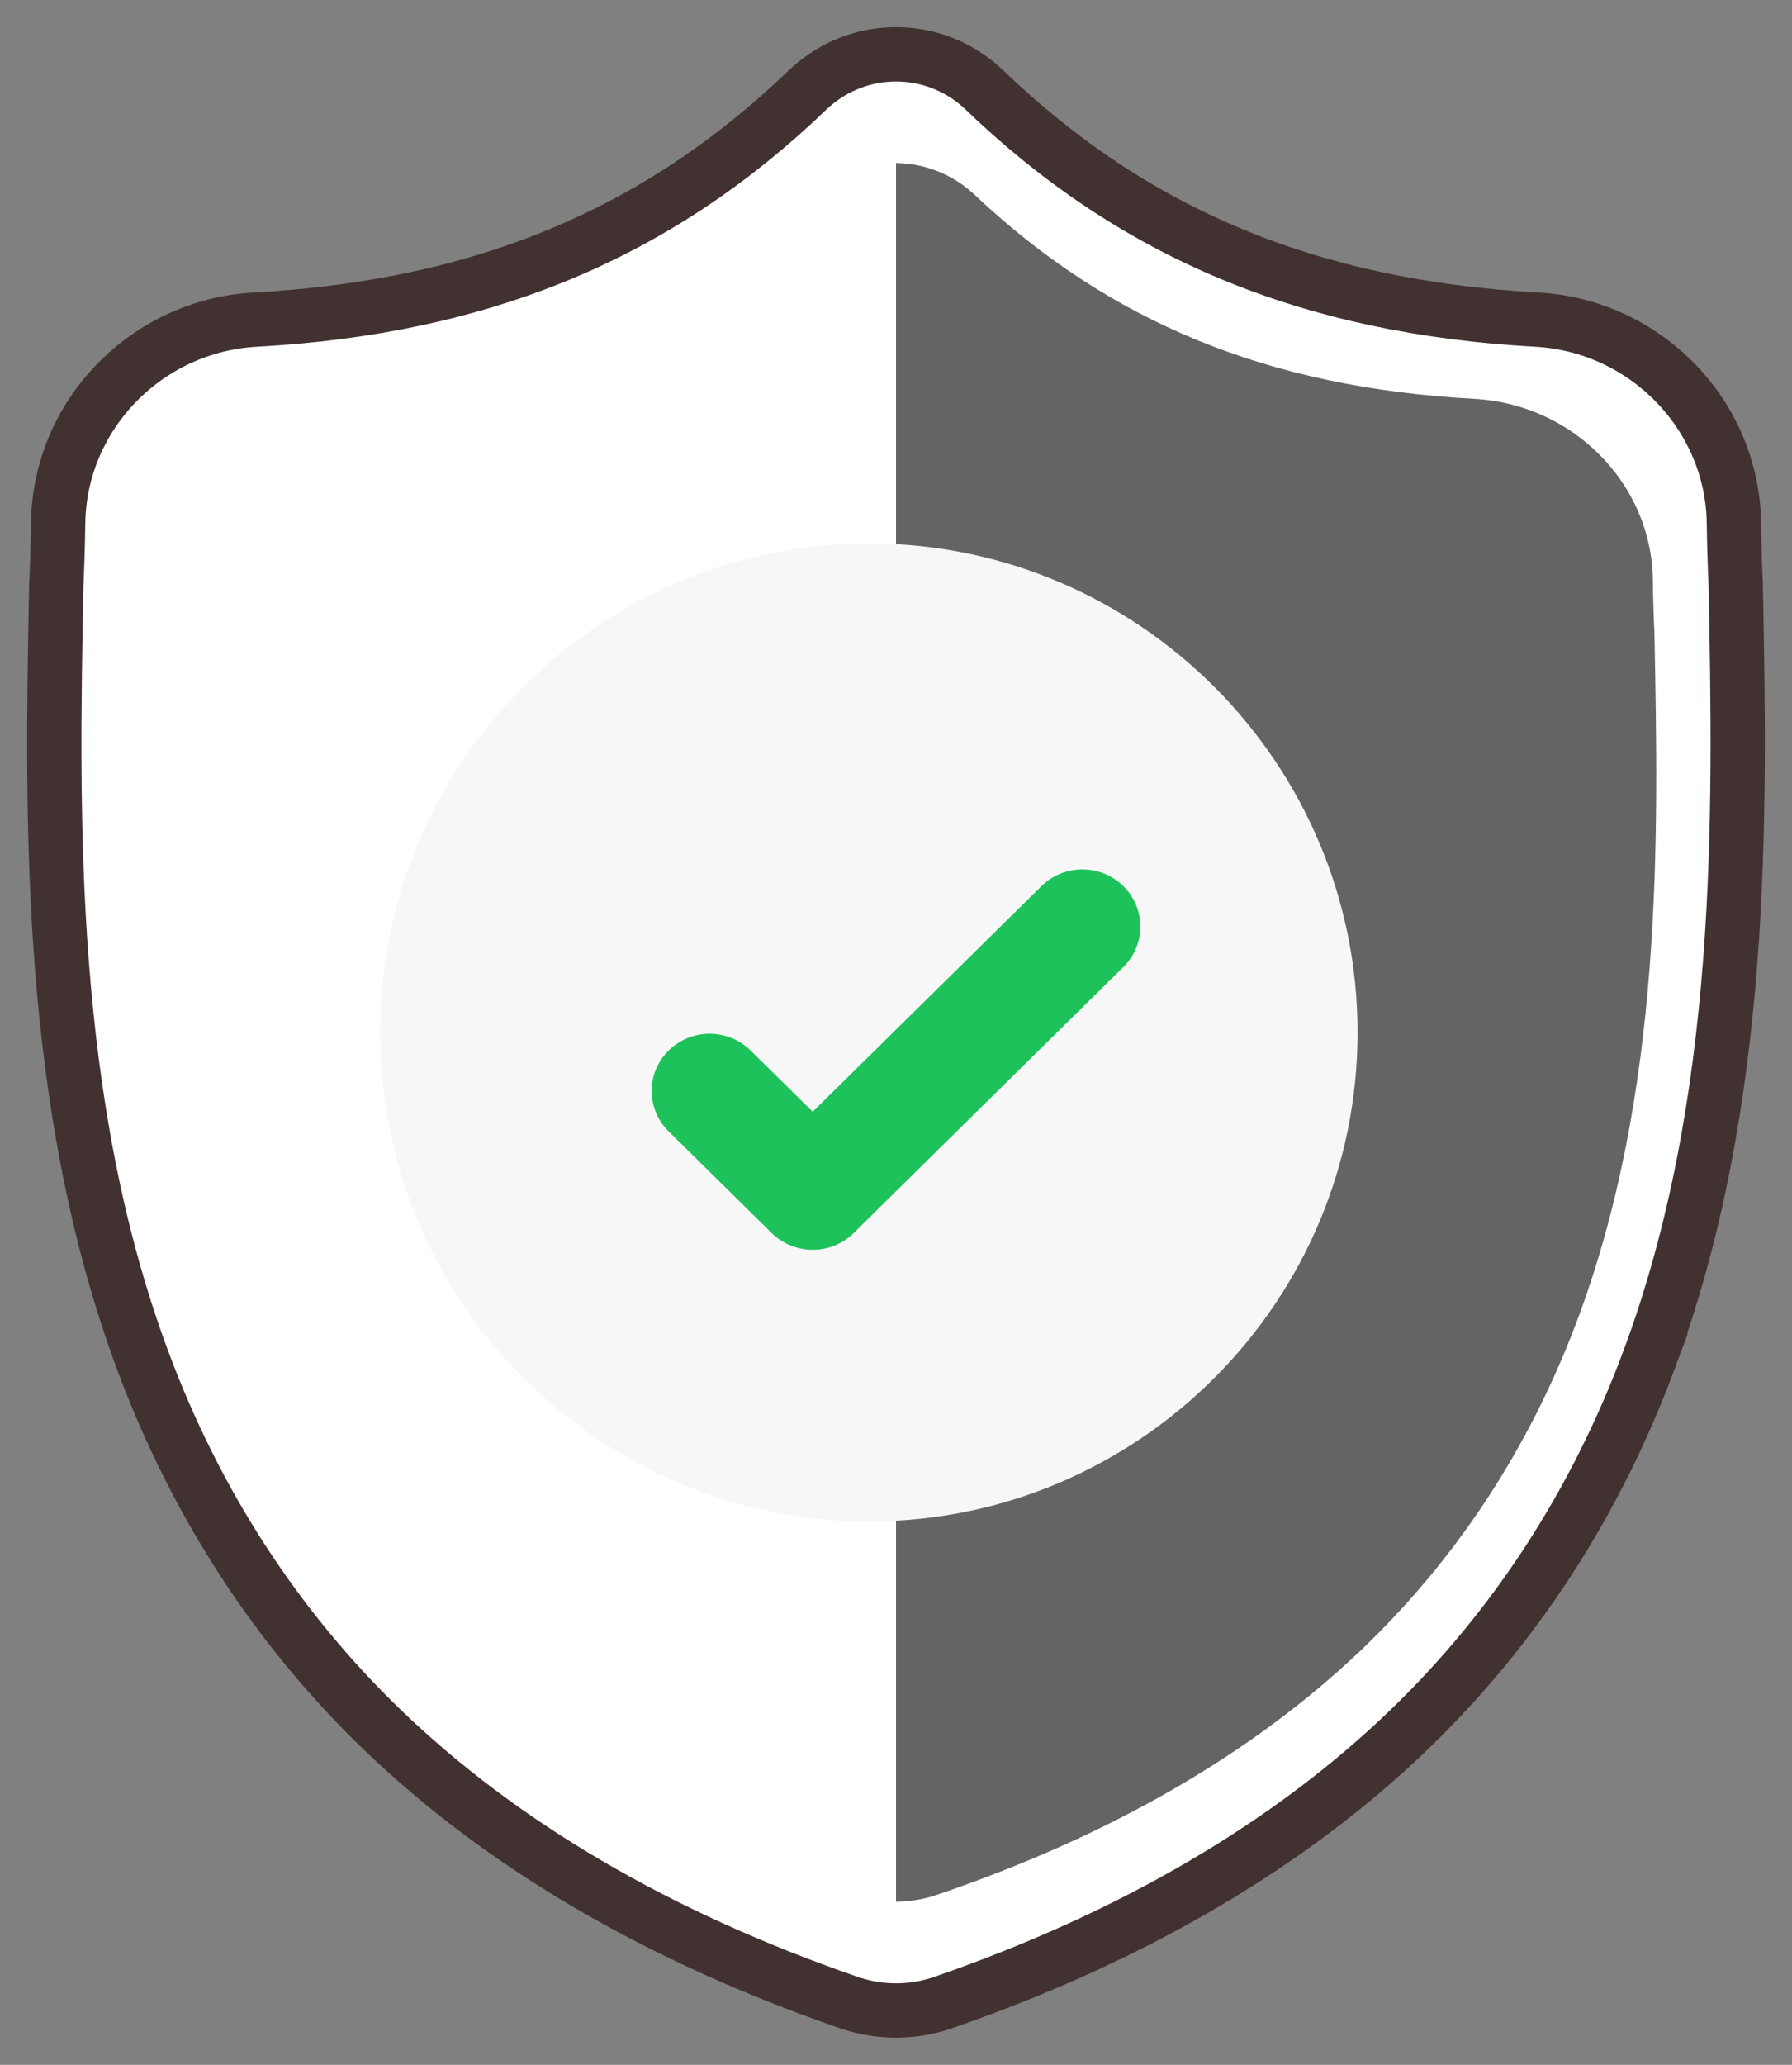 <?xml version="1.0" encoding="UTF-8" standalone="no"?><!DOCTYPE svg PUBLIC "-//W3C//DTD SVG 1.1//EN" "http://www.w3.org/Graphics/SVG/1.1/DTD/svg11.dtd"><svg width="100%" height="100%" viewBox="0 0 33 38" version="1.1" xmlns="http://www.w3.org/2000/svg" xmlns:xlink="http://www.w3.org/1999/xlink" xml:space="preserve" xmlns:serif="http://www.serif.com/" style="fill-rule:evenodd;clip-rule:evenodd;"><rect x="0" y="0" width="33" height="38" fill="#808080" stroke="none"/><clipPath id="_clip1"><rect x="0" y="0" width="33" height="38"/></clipPath><g clip-path="url(#_clip1)"><g id="Group-25"><path id="Path" d="M30.362,25.041c-0.978,2.622 -2.458,4.902 -4.398,6.776c-2.209,2.133 -5.101,3.828 -8.597,5.037c-0.115,0.04 -0.234,0.072 -0.355,0.096c-0.158,0.031 -0.32,0.048 -0.48,0.05l-0.032,0c-0.171,0 -0.342,-0.017 -0.512,-0.05c-0.121,-0.024 -0.239,-0.056 -0.353,-0.095c-3.5,-1.207 -6.396,-2.901 -8.607,-5.034c-1.941,-1.874 -3.42,-4.153 -4.397,-6.776c-1.777,-4.768 -1.676,-10.02 -1.595,-14.241l0.002,-0.065c0.016,-0.348 0.027,-0.715 0.033,-1.119c0.029,-1.985 1.625,-3.627 3.633,-3.738c4.185,-0.231 7.423,-1.581 10.189,-4.247l0.024,-0.022c0.46,-0.417 1.039,-0.621 1.615,-0.613c0.555,0.007 1.108,0.211 1.551,0.613l0.024,0.022c2.767,2.666 6.005,4.016 10.19,4.247c2.008,0.111 3.604,1.753 3.633,3.738c0.006,0.407 0.017,0.773 0.033,1.119l0.001,0.028c0.081,4.228 0.182,9.491 -1.602,14.274Z" style="fill:#fff;fill-rule:nonzero;stroke:#423131;stroke-width:1px;"/><path id="Path1" serif:id="Path" d="M29.018,24.369c-0.886,2.331 -2.225,4.358 -3.981,6.024c-1.999,1.896 -4.617,3.403 -7.781,4.477c-0.104,0.036 -0.212,0.064 -0.321,0.086c-0.144,0.027 -0.29,0.042 -0.435,0.044l0,-32c0.503,0.006 1.003,0.188 1.404,0.544l0.022,0.02c2.504,2.37 5.435,3.57 9.223,3.776c1.817,0.098 3.261,1.558 3.288,3.322c0.005,0.362 0.015,0.687 0.03,0.995l0,0.024c0.074,3.759 0.165,8.438 -1.449,12.688Z" style="fill:#646464;fill-rule:nonzero;"/><path id="Path2" serif:id="Path" d="M25,19c0,4.952 -4.021,8.982 -8.968,9l-0.032,0c-4.962,0 -9,-4.038 -9,-9c0,-4.962 4.038,-9 9,-9l0.032,0c4.947,0.018 8.968,4.048 8.968,9Z" style="fill:#f7f7f7;"/><path id="Path3" serif:id="Path" d="M20.687,17.796l-4.084,4.026l-0.882,0.87c-0.209,0.205 -0.482,0.308 -0.755,0.308c-0.274,0 -0.547,-0.103 -0.756,-0.308l-1.897,-1.871c-0.417,-0.411 -0.417,-1.077 0,-1.488c0.416,-0.411 1.092,-0.411 1.509,0l1.144,1.127l4.212,-4.152c0.417,-0.411 1.093,-0.411 1.509,0c0.417,0.411 0.417,1.078 0,1.488Z" style="fill:#1ec25a;fill-rule:nonzero;"/></g></g></svg>